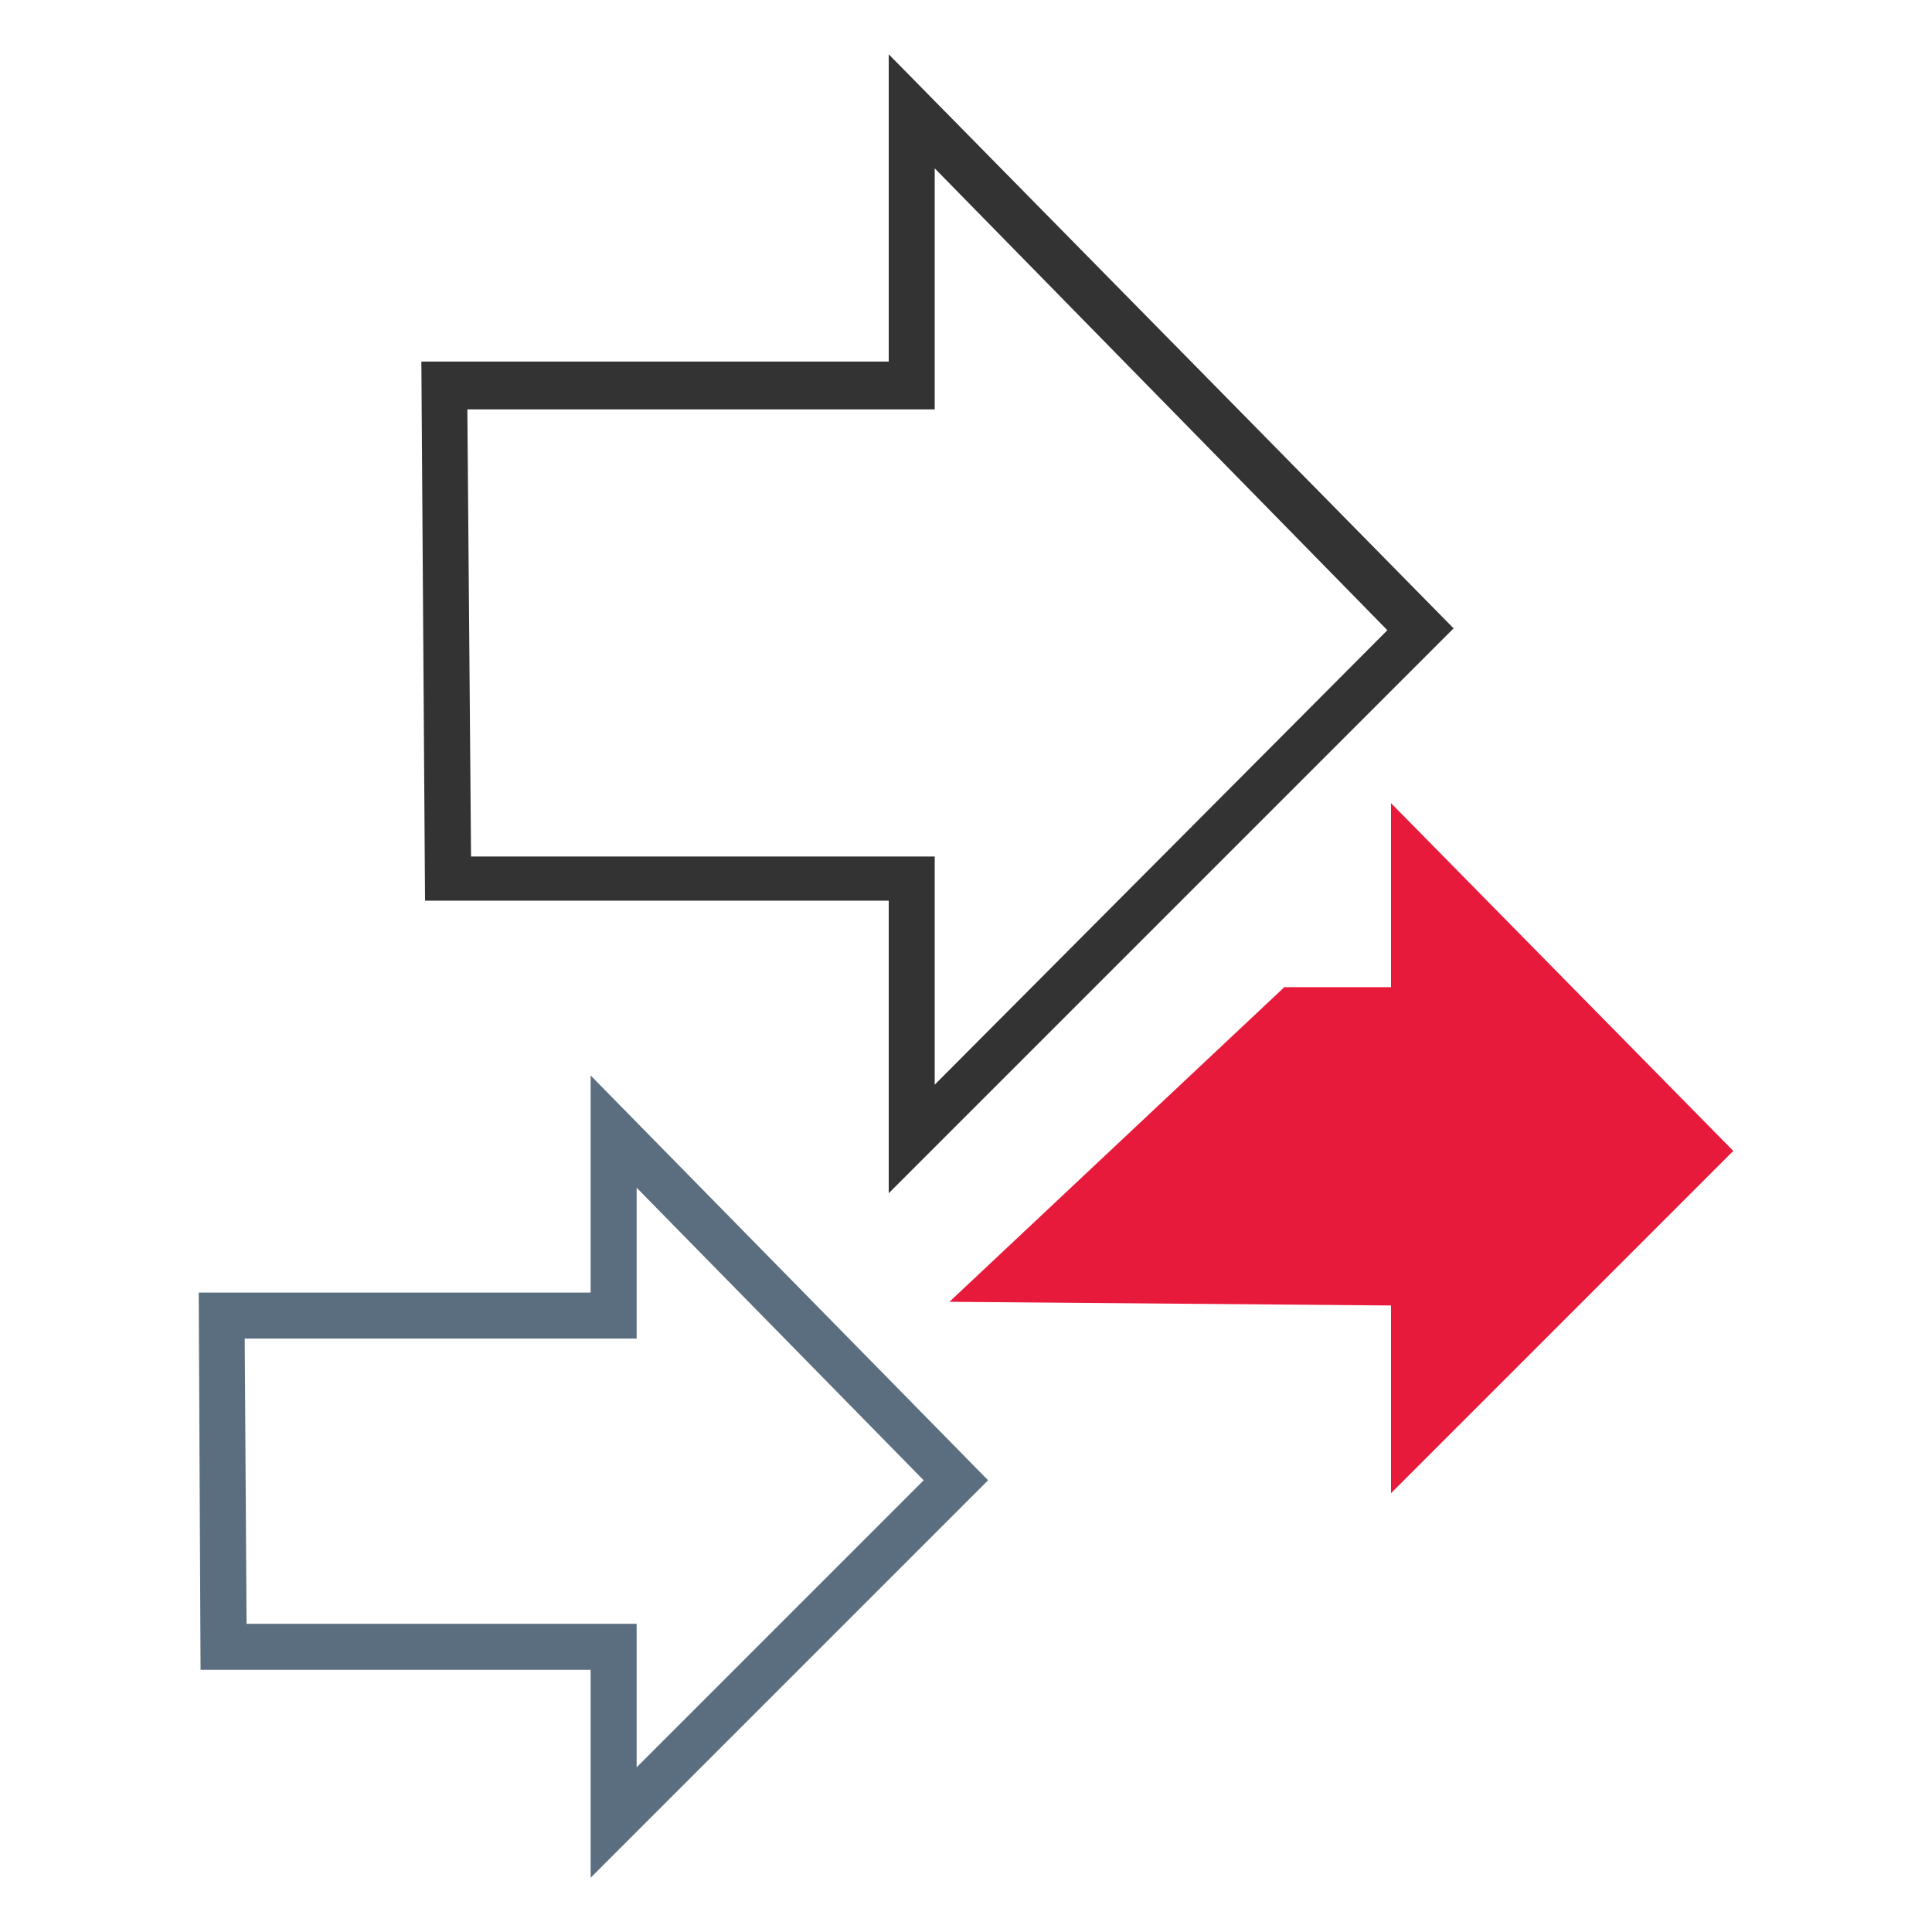 <?xml version="1.0" encoding="UTF-8"?><svg id="Layer_1" xmlns="http://www.w3.org/2000/svg" viewBox="0 0 105 105"><defs><style>.cls-1{fill:#333;}.cls-2{fill:#e81a3b;}.cls-3{fill:#5b6e7f;}</style></defs><g id="_3_up_arrow"><path class="cls-1" d="m22.9,19.65h25.4V2.95l30.7,31.2-30.7,30.7v-15.9h-25.2l-.2-29.3Zm27.9-10.5v13.1h-25.4l.2,24.3h25.2v12.4l24.6-24.7-24.6-25.1Z"/><path class="cls-3" d="m10.8,70.25h21.3v-11.8l21.6,22-21.6,21.6v-11.3H10.9l-.1-20.5Zm23.8-5.7v8.2H13.3l.1,15.5h21.2v7.8l15.6-15.6-15.6-15.9Z"/><polygon class="cls-2" points="51.6 70.75 69.8 53.65 75.6 53.65 75.6 43.65 94.2 62.55 75.6 81.15 75.6 70.95 51.6 70.75"/></g></svg>